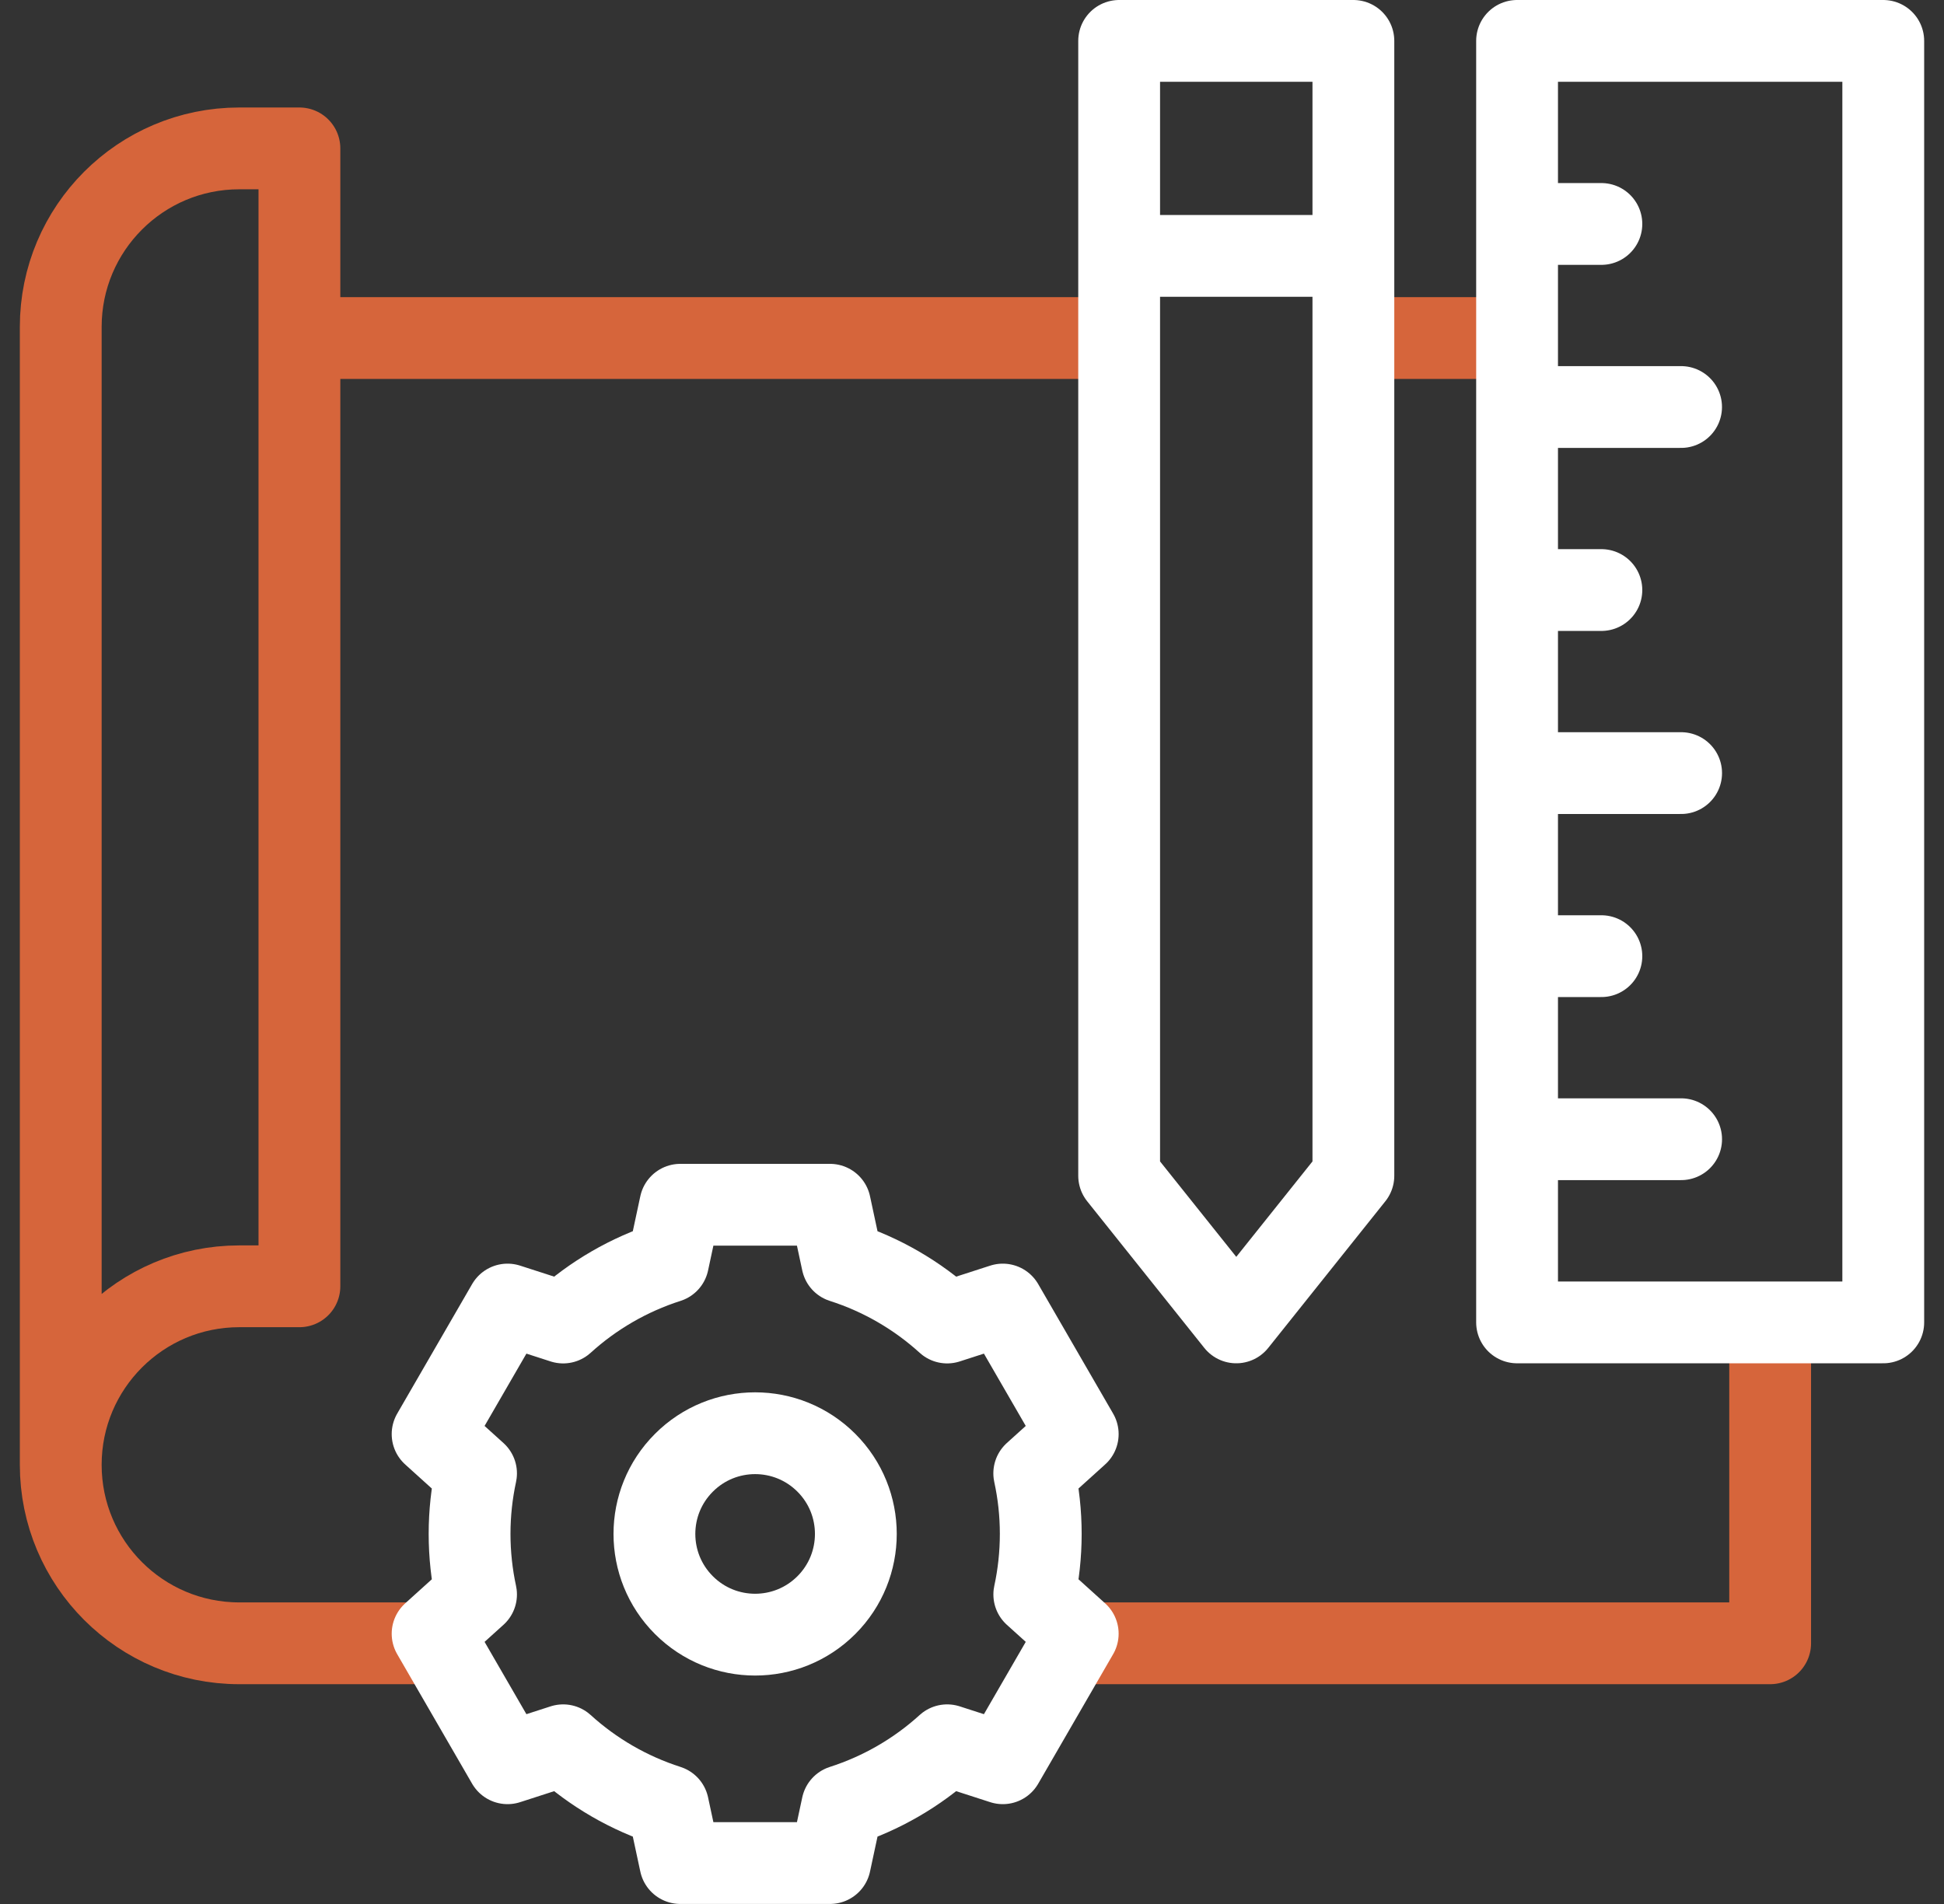 <?xml version="1.0" encoding="UTF-8"?> <svg xmlns="http://www.w3.org/2000/svg" width="49" height="48" viewBox="0 0 49 48" fill="none"><rect x="0" y="0" width="49" height="48" fill="#333333" stroke="none"/><g clip-path="url(#clip0_0_554)"><path d="M28.209 6.451H34.113" stroke="white" stroke-width="2.062" stroke-miterlimit="10" stroke-linejoin="round"></path><path d="M20.829 40.466C21.82 39.475 21.82 37.867 20.829 36.876C19.837 35.884 18.23 35.884 17.239 36.876C16.247 37.867 16.247 39.475 17.239 40.466C18.23 41.458 19.837 41.458 20.829 40.466Z" stroke="white" stroke-width="2.062" stroke-miterlimit="10" stroke-linecap="round" stroke-linejoin="round"></path><path d="M27.945 8.522H7.641" stroke="#D6653B" stroke-width="2.062" stroke-miterlimit="10" stroke-linejoin="round"></path><path d="M27.164 41.428H44.618V33.531" stroke="#D6653B" stroke-width="2.062" stroke-miterlimit="10" stroke-linejoin="round"></path><path d="M1.531 36.928V8.241C1.531 5.756 3.546 3.741 6.031 3.741H7.547V32.428H6.031C3.546 32.428 1.531 34.443 1.531 36.928ZM1.531 36.928C1.531 39.414 3.546 41.428 6.031 41.428H10.904" stroke="#D6653B" stroke-width="2.062" stroke-miterlimit="10" stroke-linejoin="round"></path><path d="M38.145 8.522H34.209" stroke="#D6653B" stroke-width="2.062" stroke-miterlimit="10" stroke-linejoin="round"></path><path d="M28.209 1.031H34.113V29.641L31.161 33.338L28.209 29.641V1.031Z" stroke="white" stroke-width="2.062" stroke-miterlimit="10" stroke-linecap="round" stroke-linejoin="round"></path><path fill-rule="evenodd" clip-rule="evenodd" d="M26.233 38.67C26.233 38.146 26.176 37.636 26.069 37.144L27.165 36.154L25.276 32.888L23.874 33.341C23.121 32.657 22.222 32.131 21.23 31.814L20.921 30.372H17.148L16.839 31.814C15.847 32.131 14.948 32.657 14.195 33.341L12.793 32.888L10.904 36.154L11.999 37.144C11.893 37.636 11.836 38.146 11.836 38.67C11.836 39.194 11.893 39.705 11.999 40.197L10.904 41.186L12.793 44.452L14.195 43.999C14.948 44.684 15.847 45.209 16.839 45.527L17.148 46.968H20.921L21.23 45.527C22.222 45.209 23.121 44.684 23.874 43.999L25.276 44.452L27.165 41.186L26.07 40.197C26.176 39.705 26.233 39.194 26.233 38.67Z" stroke="white" stroke-width="2.062" stroke-miterlimit="10" stroke-linecap="round" stroke-linejoin="round"></path><path d="M38.605 5.646H40.364" stroke="white" stroke-width="2.062" stroke-miterlimit="10" stroke-linecap="round" stroke-linejoin="round"></path><path d="M38.605 10.261H42.373" stroke="white" stroke-width="2.062" stroke-miterlimit="10" stroke-linecap="round" stroke-linejoin="round"></path><path d="M38.605 14.875H40.364" stroke="white" stroke-width="2.062" stroke-miterlimit="10" stroke-linecap="round" stroke-linejoin="round"></path><path d="M38.605 19.49H42.374" stroke="white" stroke-width="2.062" stroke-miterlimit="10" stroke-linecap="round" stroke-linejoin="round"></path><path d="M38.605 24.105H40.364" stroke="white" stroke-width="2.062" stroke-miterlimit="10" stroke-linecap="round" stroke-linejoin="round"></path><path d="M38.605 28.72H42.374" stroke="white" stroke-width="2.062" stroke-miterlimit="10" stroke-linecap="round" stroke-linejoin="round"></path><path d="M47.469 1.031H38.239V33.338H47.469V1.031Z" stroke="white" stroke-width="2.062" stroke-miterlimit="10" stroke-linecap="round" stroke-linejoin="round"></path></g><defs><clipPath id="clip0_0_554"><rect width="48" height="48" fill="white" transform="translate(0.5)"></rect></clipPath></defs></svg> 